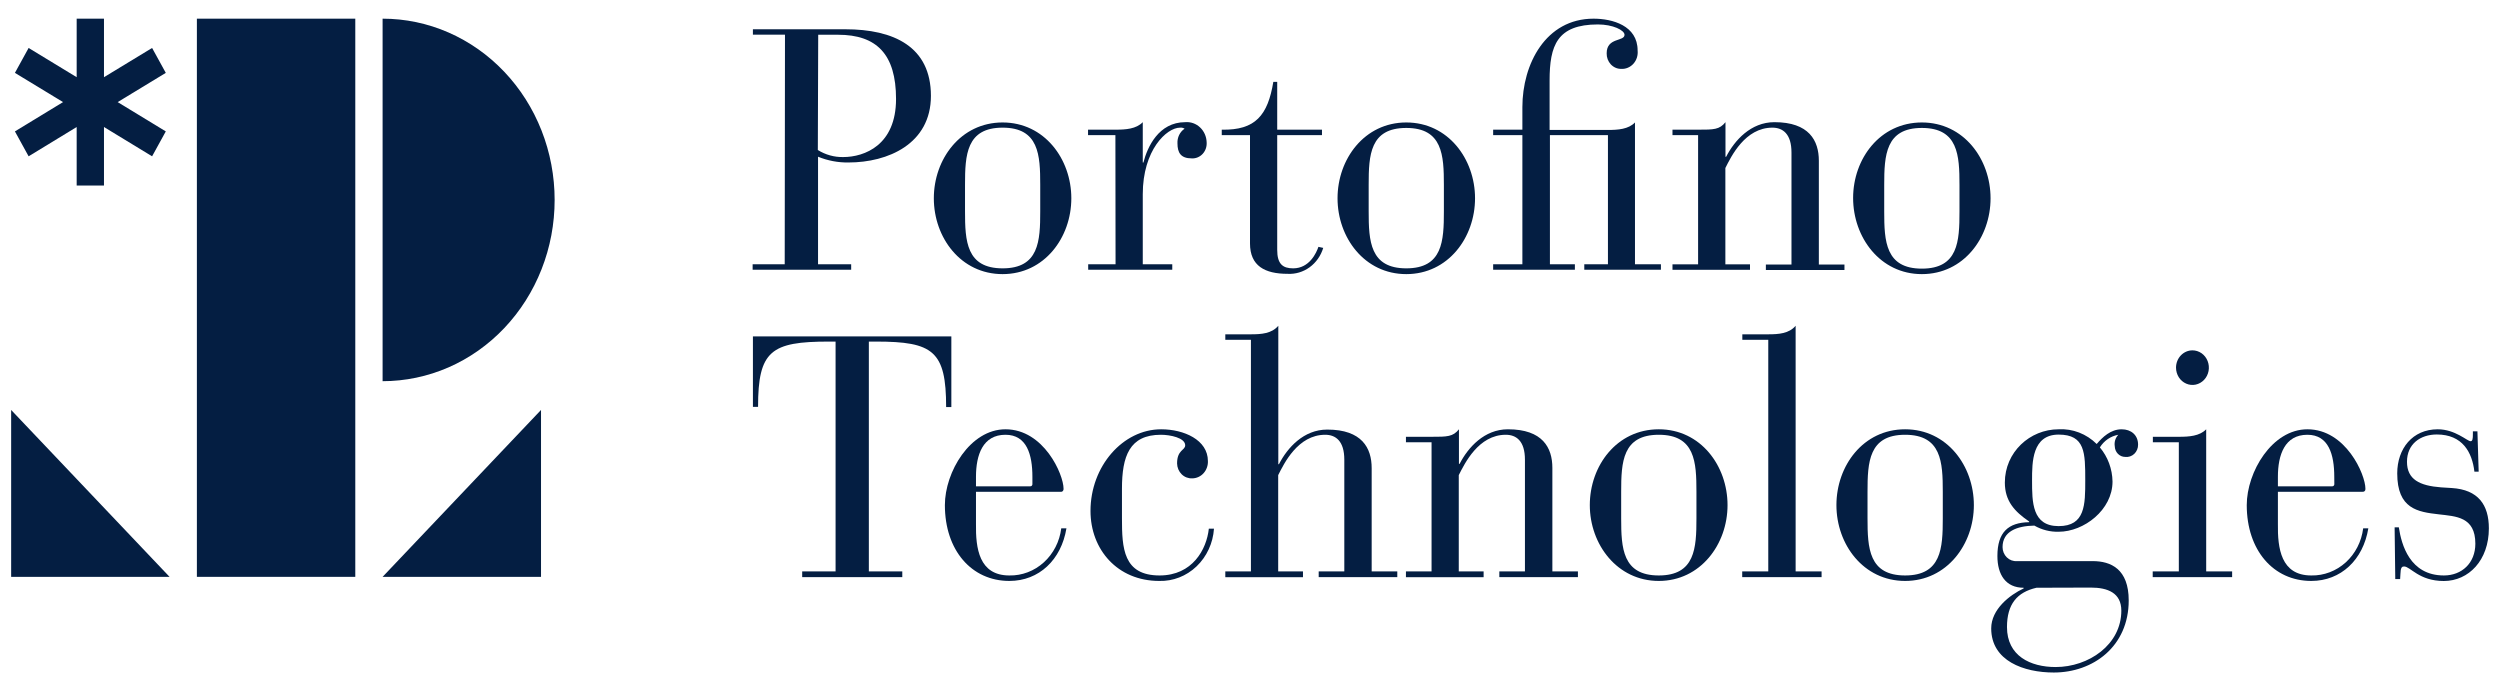 <svg xmlns="http://www.w3.org/2000/svg" width="130" height="35" viewBox="0 0 130 35" fill="none">
  <path d="M18.475 0.971H10.238V29.996H18.475V0.971Z" fill="#041E42"/>
  <path d="M0.58 29.996H8.817L0.58 21.318V29.996Z" fill="#041E42"/>
  <path d="M28.133 29.996V21.318L19.895 29.996H28.133Z" fill="#041E42"/>
  <path d="M28.841 10.395C28.841 9.157 28.61 7.932 28.16 6.788C27.711 5.645 27.052 4.606 26.221 3.731C25.39 2.856 24.404 2.162 23.319 1.688C22.234 1.214 21.07 0.971 19.895 0.971V19.822C21.07 19.822 22.234 19.578 23.32 19.105C24.405 18.631 25.392 17.936 26.222 17.061C27.053 16.185 27.712 15.146 28.161 14.002C28.611 12.859 28.842 11.633 28.841 10.395Z" fill="#041E42"/>
  <path d="M1.488 8.128L3.987 6.605V9.648H5.407V6.605L7.909 8.128L8.621 6.833L6.119 5.309L8.621 3.789L7.909 2.494L5.407 4.014V0.971H3.987V4.014L1.488 2.494L0.776 3.789L3.278 5.309L0.776 6.833L1.488 8.128Z" fill="#041E42"/>
  <path d="M40.819 1.804H39.151V1.522H43.956C46.469 1.522 48.408 2.422 48.408 4.985C48.408 7.489 46.165 8.449 44.124 8.449C43.582 8.458 43.044 8.356 42.538 8.149V13.741H44.261V14.026H39.137V13.741H40.805L40.819 1.804ZM42.527 7.801C42.926 8.049 43.382 8.176 43.845 8.167C44.958 8.167 46.594 7.546 46.594 5.147C46.594 2.82 45.584 1.807 43.578 1.807H42.547L42.527 7.801Z" fill="#041E42"/>
  <path d="M52.134 6.368C54.309 6.368 55.709 8.269 55.709 10.311C55.709 12.353 54.309 14.254 52.134 14.254C49.959 14.254 48.559 12.353 48.559 10.311C48.559 8.269 49.959 6.368 52.134 6.368ZM54.092 9.603C54.092 8.059 54.024 6.638 52.137 6.638C50.25 6.638 50.181 8.059 50.181 9.603V10.989C50.181 12.533 50.247 13.954 52.137 13.954C54.027 13.954 54.092 12.533 54.092 10.989V9.603Z" fill="#041E42"/>
  <path d="M58.001 7.028H56.578V6.743H58.001C58.542 6.743 59.08 6.707 59.424 6.353V8.452H59.458C59.66 7.652 60.249 6.353 61.633 6.353C61.772 6.341 61.912 6.359 62.044 6.405C62.177 6.452 62.299 6.527 62.403 6.625C62.507 6.722 62.591 6.842 62.65 6.975C62.709 7.108 62.741 7.253 62.746 7.4C62.753 7.51 62.739 7.621 62.703 7.725C62.667 7.829 62.61 7.924 62.537 8.003C62.463 8.082 62.374 8.144 62.276 8.184C62.178 8.225 62.074 8.242 61.969 8.236C61.399 8.236 61.228 7.937 61.228 7.454C61.22 7.304 61.25 7.154 61.315 7.02C61.38 6.886 61.478 6.773 61.599 6.692C61.528 6.647 61.444 6.628 61.362 6.638C60.671 6.638 59.424 7.793 59.424 10.101V13.742H60.958V14.027H56.586V13.742H58.009L58.001 7.028Z" fill="#041E42"/>
  <path d="M65 7.028H63.531V6.743C65.285 6.779 65.925 5.996 66.213 4.257H66.415V6.743H68.743V7.028H66.415V12.995C66.415 13.723 66.699 13.954 67.243 13.954C68.097 13.954 68.455 13.139 68.558 12.836L68.808 12.89C68.685 13.299 68.436 13.653 68.1 13.898C67.765 14.142 67.362 14.262 66.955 14.239C65.774 14.239 65 13.831 65 12.659V7.028Z" fill="#041E42"/>
  <path d="M73.127 6.368C75.301 6.368 76.702 8.269 76.702 10.311C76.702 12.353 75.301 14.254 73.127 14.254C70.952 14.254 69.552 12.353 69.552 10.311C69.552 8.269 70.952 6.368 73.127 6.368ZM75.082 9.618C75.082 8.074 75.014 6.653 73.127 6.653C71.24 6.653 71.171 8.059 71.171 9.603V10.989C71.171 12.533 71.237 13.954 73.127 13.954C75.017 13.954 75.082 12.533 75.082 10.989V9.618Z" fill="#041E42"/>
  <path d="M79.164 7.028H77.644V6.743H79.164V5.57C79.164 3.333 80.376 0.971 82.864 0.971C83.841 0.971 85.156 1.328 85.156 2.623C85.169 2.747 85.157 2.873 85.12 2.992C85.083 3.111 85.021 3.22 84.94 3.312C84.859 3.403 84.76 3.474 84.649 3.521C84.539 3.568 84.42 3.589 84.302 3.582C84.201 3.583 84.101 3.563 84.008 3.522C83.915 3.481 83.831 3.421 83.76 3.345C83.69 3.269 83.635 3.179 83.598 3.08C83.561 2.981 83.544 2.876 83.547 2.77C83.547 1.936 84.475 2.17 84.475 1.81C84.475 1.57 83.866 1.271 83.092 1.271C80.966 1.271 80.579 2.371 80.579 4.182V6.758H83.596C84.136 6.758 84.677 6.722 85.019 6.368V13.741H86.368V14.026H82.383V13.741H83.613V7.028H80.596V13.741H81.894V14.026H77.644V13.741H79.164V7.028Z" fill="#041E42"/>
  <path d="M88.301 7.028H86.969V6.743H88.301C89.112 6.743 89.414 6.743 89.725 6.353V8.152H89.759C90.197 7.301 91.04 6.353 92.269 6.353C94.074 6.353 94.58 7.313 94.58 8.359V13.756H95.912V14.041H91.825V13.756H93.157V7.933C93.157 6.956 92.702 6.638 92.164 6.638C90.741 6.638 90.02 8.137 89.719 8.737V13.744H91V14.029H86.969V13.744H88.301V7.028Z" fill="#041E42"/>
  <path d="M99.937 6.368C102.112 6.368 103.509 8.269 103.509 10.311C103.509 12.353 102.112 14.254 99.937 14.254C97.763 14.254 96.362 12.338 96.362 10.296C96.362 8.254 97.76 6.368 99.937 6.368ZM101.893 9.618C101.893 8.074 101.824 6.653 99.937 6.653C98.05 6.653 97.979 8.074 97.979 9.618V11.004C97.979 12.548 98.047 13.969 99.937 13.969C101.827 13.969 101.893 12.548 101.893 11.004V9.618Z" fill="#041E42"/>
  <path d="M43.45 17.762H43.097C40.094 17.762 39.419 18.242 39.419 21.157H39.152V17.493H49.47V21.169H49.199C49.199 18.254 48.525 17.762 45.553 17.762H45.18V29.712H46.919V30.011H41.714V29.712H43.45V17.762Z" fill="#041E42"/>
  <path d="M50.751 27.243C50.733 28.503 50.904 29.924 52.487 29.924C53.144 29.937 53.782 29.694 54.28 29.242C54.778 28.79 55.1 28.161 55.185 27.474H55.455C55.185 29.108 54.032 30.209 52.487 30.209C50.514 30.209 49.134 28.611 49.134 26.266C49.134 24.542 50.449 22.323 52.285 22.323C54.277 22.323 55.305 24.668 55.305 25.414C55.307 25.436 55.306 25.458 55.299 25.479C55.292 25.5 55.281 25.519 55.266 25.535C55.251 25.55 55.233 25.562 55.213 25.568C55.193 25.575 55.172 25.577 55.151 25.573H50.751V27.243ZM53.685 24.791C53.685 23.654 53.4 22.608 52.285 22.608C51.106 22.608 50.751 23.654 50.751 24.791V25.288H53.568C53.584 25.29 53.6 25.288 53.615 25.283C53.63 25.277 53.644 25.268 53.655 25.256C53.666 25.245 53.675 25.23 53.68 25.215C53.685 25.199 53.687 25.182 53.685 25.165V24.791Z" fill="#041E42"/>
  <path d="M63.127 27.492C63.076 28.244 62.751 28.946 62.221 29.452C61.691 29.958 60.996 30.229 60.281 30.209C58.106 30.209 56.706 28.575 56.706 26.569C56.706 24.242 58.391 22.323 60.38 22.323C61.561 22.323 62.811 22.872 62.811 23.975C62.816 24.091 62.798 24.206 62.759 24.314C62.721 24.423 62.662 24.522 62.586 24.606C62.511 24.69 62.42 24.757 62.319 24.803C62.218 24.849 62.11 24.873 62 24.875C61.899 24.88 61.798 24.864 61.703 24.828C61.608 24.792 61.521 24.736 61.447 24.663C61.374 24.591 61.314 24.503 61.273 24.406C61.232 24.309 61.21 24.204 61.208 24.098C61.208 23.387 61.63 23.423 61.63 23.156C61.63 22.767 60.853 22.608 60.366 22.608C58.729 22.608 58.342 23.726 58.342 25.414V26.958C58.342 28.503 58.408 29.924 60.298 29.924C62.005 29.924 62.743 28.575 62.859 27.492H63.127Z" fill="#041E42"/>
  <path d="M65.048 17.669H63.716V17.384H65.048C65.589 17.384 66.127 17.348 66.472 16.94V24.137H66.506C66.944 23.285 67.787 22.338 69.016 22.338C70.821 22.338 71.327 23.297 71.327 24.344V29.711H72.659V30.011H68.572V29.711H69.904V23.903C69.904 22.925 69.449 22.608 68.911 22.608C67.488 22.608 66.768 24.107 66.466 24.706V29.714H67.755V30.014H63.716V29.714H65.048V17.669Z" fill="#041E42"/>
  <path d="M74.441 22.997H73.109V22.713H74.441C75.25 22.713 75.554 22.713 75.865 22.323V24.122H75.899C76.337 23.27 77.182 22.323 78.412 22.323C80.217 22.323 80.723 23.282 80.723 24.329V29.711H82.052V30.011H77.965V29.711H79.297V23.903C79.297 22.925 78.842 22.608 78.301 22.608C76.878 22.608 76.161 24.107 75.856 24.706V29.714H77.148V30.014H73.109V29.714H74.441V22.997Z" fill="#041E42"/>
  <path d="M86.257 22.323C88.434 22.323 89.832 24.224 89.832 26.266C89.832 28.308 88.42 30.209 86.257 30.209C84.094 30.209 82.67 28.308 82.67 26.266C82.67 24.224 84.068 22.323 86.257 22.323ZM88.215 25.573C88.215 24.029 88.147 22.608 86.257 22.608C84.367 22.608 84.301 24.029 84.301 25.573V26.958C84.301 28.503 84.37 29.924 86.257 29.924C88.144 29.924 88.215 28.503 88.215 26.958V25.573Z" fill="#041E42"/>
  <path d="M91.95 17.669H90.601V17.384H91.95C92.488 17.384 93.029 17.348 93.373 16.94V29.711H94.722V30.011H90.595V29.711H91.95V17.669Z" fill="#041E42"/>
  <path d="M99.066 22.323C101.244 22.323 102.641 24.224 102.641 26.266C102.641 28.308 101.235 30.209 99.066 30.209C96.897 30.209 95.494 28.308 95.494 26.266C95.494 24.224 96.883 22.323 99.066 22.323ZM101.025 25.573C101.025 24.029 100.956 22.608 99.066 22.608C97.176 22.608 97.111 24.029 97.111 25.573V26.958C97.111 28.503 97.179 29.924 99.066 29.924C100.953 29.924 101.025 28.503 101.025 26.958V25.573Z" fill="#041E42"/>
  <path d="M108.821 29.178C109.765 29.178 110.693 29.588 110.693 31.223C110.693 33.621 108.838 34.971 106.797 34.971C105.246 34.971 103.543 34.371 103.543 32.677C103.543 31.684 104.506 30.938 105.228 30.599V30.563C104.303 30.563 103.865 29.888 103.865 28.914C103.865 27.669 104.434 27.172 105.516 27.154V27.118C104.759 26.602 104.252 26.053 104.252 25.094C104.252 23.514 105.55 22.323 107.05 22.323C107.412 22.303 107.774 22.361 108.113 22.492C108.453 22.624 108.765 22.826 109.028 23.088C109.333 22.731 109.754 22.323 110.326 22.323C110.816 22.323 111.18 22.623 111.18 23.121C111.182 23.211 111.165 23.301 111.13 23.383C111.096 23.466 111.046 23.54 110.982 23.601C110.918 23.661 110.843 23.707 110.761 23.734C110.68 23.762 110.593 23.77 110.508 23.759C110.368 23.759 110.233 23.702 110.132 23.599C110.031 23.496 109.972 23.356 109.968 23.208C109.95 23.099 109.958 22.988 109.99 22.884C110.022 22.779 110.078 22.685 110.153 22.608C109.958 22.642 109.773 22.717 109.608 22.83C109.442 22.943 109.301 23.091 109.193 23.265C109.606 23.755 109.84 24.384 109.851 25.04C109.851 26.515 108.365 27.651 107.05 27.651C106.609 27.663 106.174 27.552 105.786 27.331C104.876 27.349 104.133 27.631 104.133 28.452C104.133 28.552 104.153 28.651 104.191 28.742C104.23 28.834 104.285 28.916 104.355 28.984C104.425 29.052 104.507 29.105 104.596 29.138C104.686 29.171 104.781 29.185 104.876 29.178H108.821ZM105.897 30.563C104.887 30.794 104.363 31.418 104.363 32.608C104.363 34.107 105.579 34.686 106.894 34.686C108.601 34.686 110.309 33.532 110.309 31.753C110.309 30.83 109.6 30.554 108.724 30.554L105.897 30.563ZM107.05 27.358C108.433 27.358 108.433 26.239 108.433 24.977C108.433 23.556 108.433 22.599 107.05 22.599C105.667 22.599 105.667 24.035 105.667 24.977C105.667 26.113 105.667 27.358 107.05 27.358Z" fill="#041E42"/>
  <path d="M113.299 22.997H111.949V22.713H113.299C113.839 22.713 114.377 22.677 114.722 22.323V29.711H116.071V30.011H111.941V29.711H113.299V22.997ZM114.007 18.218C114.176 18.218 114.341 18.271 114.482 18.369C114.622 18.468 114.732 18.609 114.796 18.773C114.861 18.938 114.878 19.118 114.845 19.293C114.812 19.467 114.731 19.628 114.611 19.753C114.492 19.879 114.34 19.965 114.174 20C114.008 20.034 113.837 20.017 113.681 19.948C113.525 19.88 113.391 19.765 113.297 19.617C113.204 19.469 113.153 19.295 113.153 19.117C113.153 18.879 113.243 18.65 113.404 18.481C113.564 18.313 113.781 18.218 114.007 18.218Z" fill="#041E42"/>
  <path d="M118.451 27.243C118.434 28.503 118.601 29.924 120.187 29.924C120.844 29.937 121.483 29.694 121.981 29.242C122.478 28.79 122.8 28.161 122.885 27.474H123.153C122.885 29.108 121.73 30.209 120.187 30.209C118.214 30.209 116.831 28.611 116.831 26.266C116.831 24.542 118.146 22.323 119.985 22.323C121.977 22.323 123.002 24.668 123.002 25.414C123.005 25.436 123.003 25.458 122.996 25.478C122.99 25.499 122.979 25.518 122.964 25.533C122.949 25.549 122.932 25.56 122.912 25.567C122.892 25.574 122.871 25.576 122.851 25.573H118.451V27.243ZM121.382 24.791C121.382 23.654 121.098 22.608 119.985 22.608C118.804 22.608 118.451 23.654 118.451 24.791V25.288H121.268C121.284 25.29 121.3 25.288 121.315 25.283C121.33 25.277 121.344 25.268 121.355 25.256C121.366 25.245 121.375 25.23 121.38 25.215C121.385 25.199 121.387 25.182 121.385 25.165L121.382 24.791Z" fill="#041E42"/>
  <path d="M124.52 27.42H124.739C124.875 28.32 125.308 29.924 127.084 29.924C128.009 29.924 128.718 29.285 128.718 28.272C128.718 26.868 127.707 26.851 126.814 26.745C125.718 26.62 124.656 26.461 124.656 24.614C124.656 23.333 125.447 22.323 126.762 22.323C127.673 22.323 128.297 22.943 128.47 22.943C128.573 22.943 128.59 22.82 128.59 22.572V22.428H128.826L128.891 24.527H128.669C128.553 23.516 128.046 22.593 126.714 22.593C125.86 22.593 125.163 23.087 125.163 24.011C125.163 24.934 125.823 25.258 126.93 25.342L127.5 25.378C128.863 25.465 129.421 26.248 129.421 27.477C129.421 29.129 128.376 30.212 127.078 30.212C125.78 30.212 125.345 29.456 125.009 29.456C124.79 29.456 124.841 29.756 124.807 30.113H124.554L124.52 27.42Z" fill="#041E42"/>
</svg>